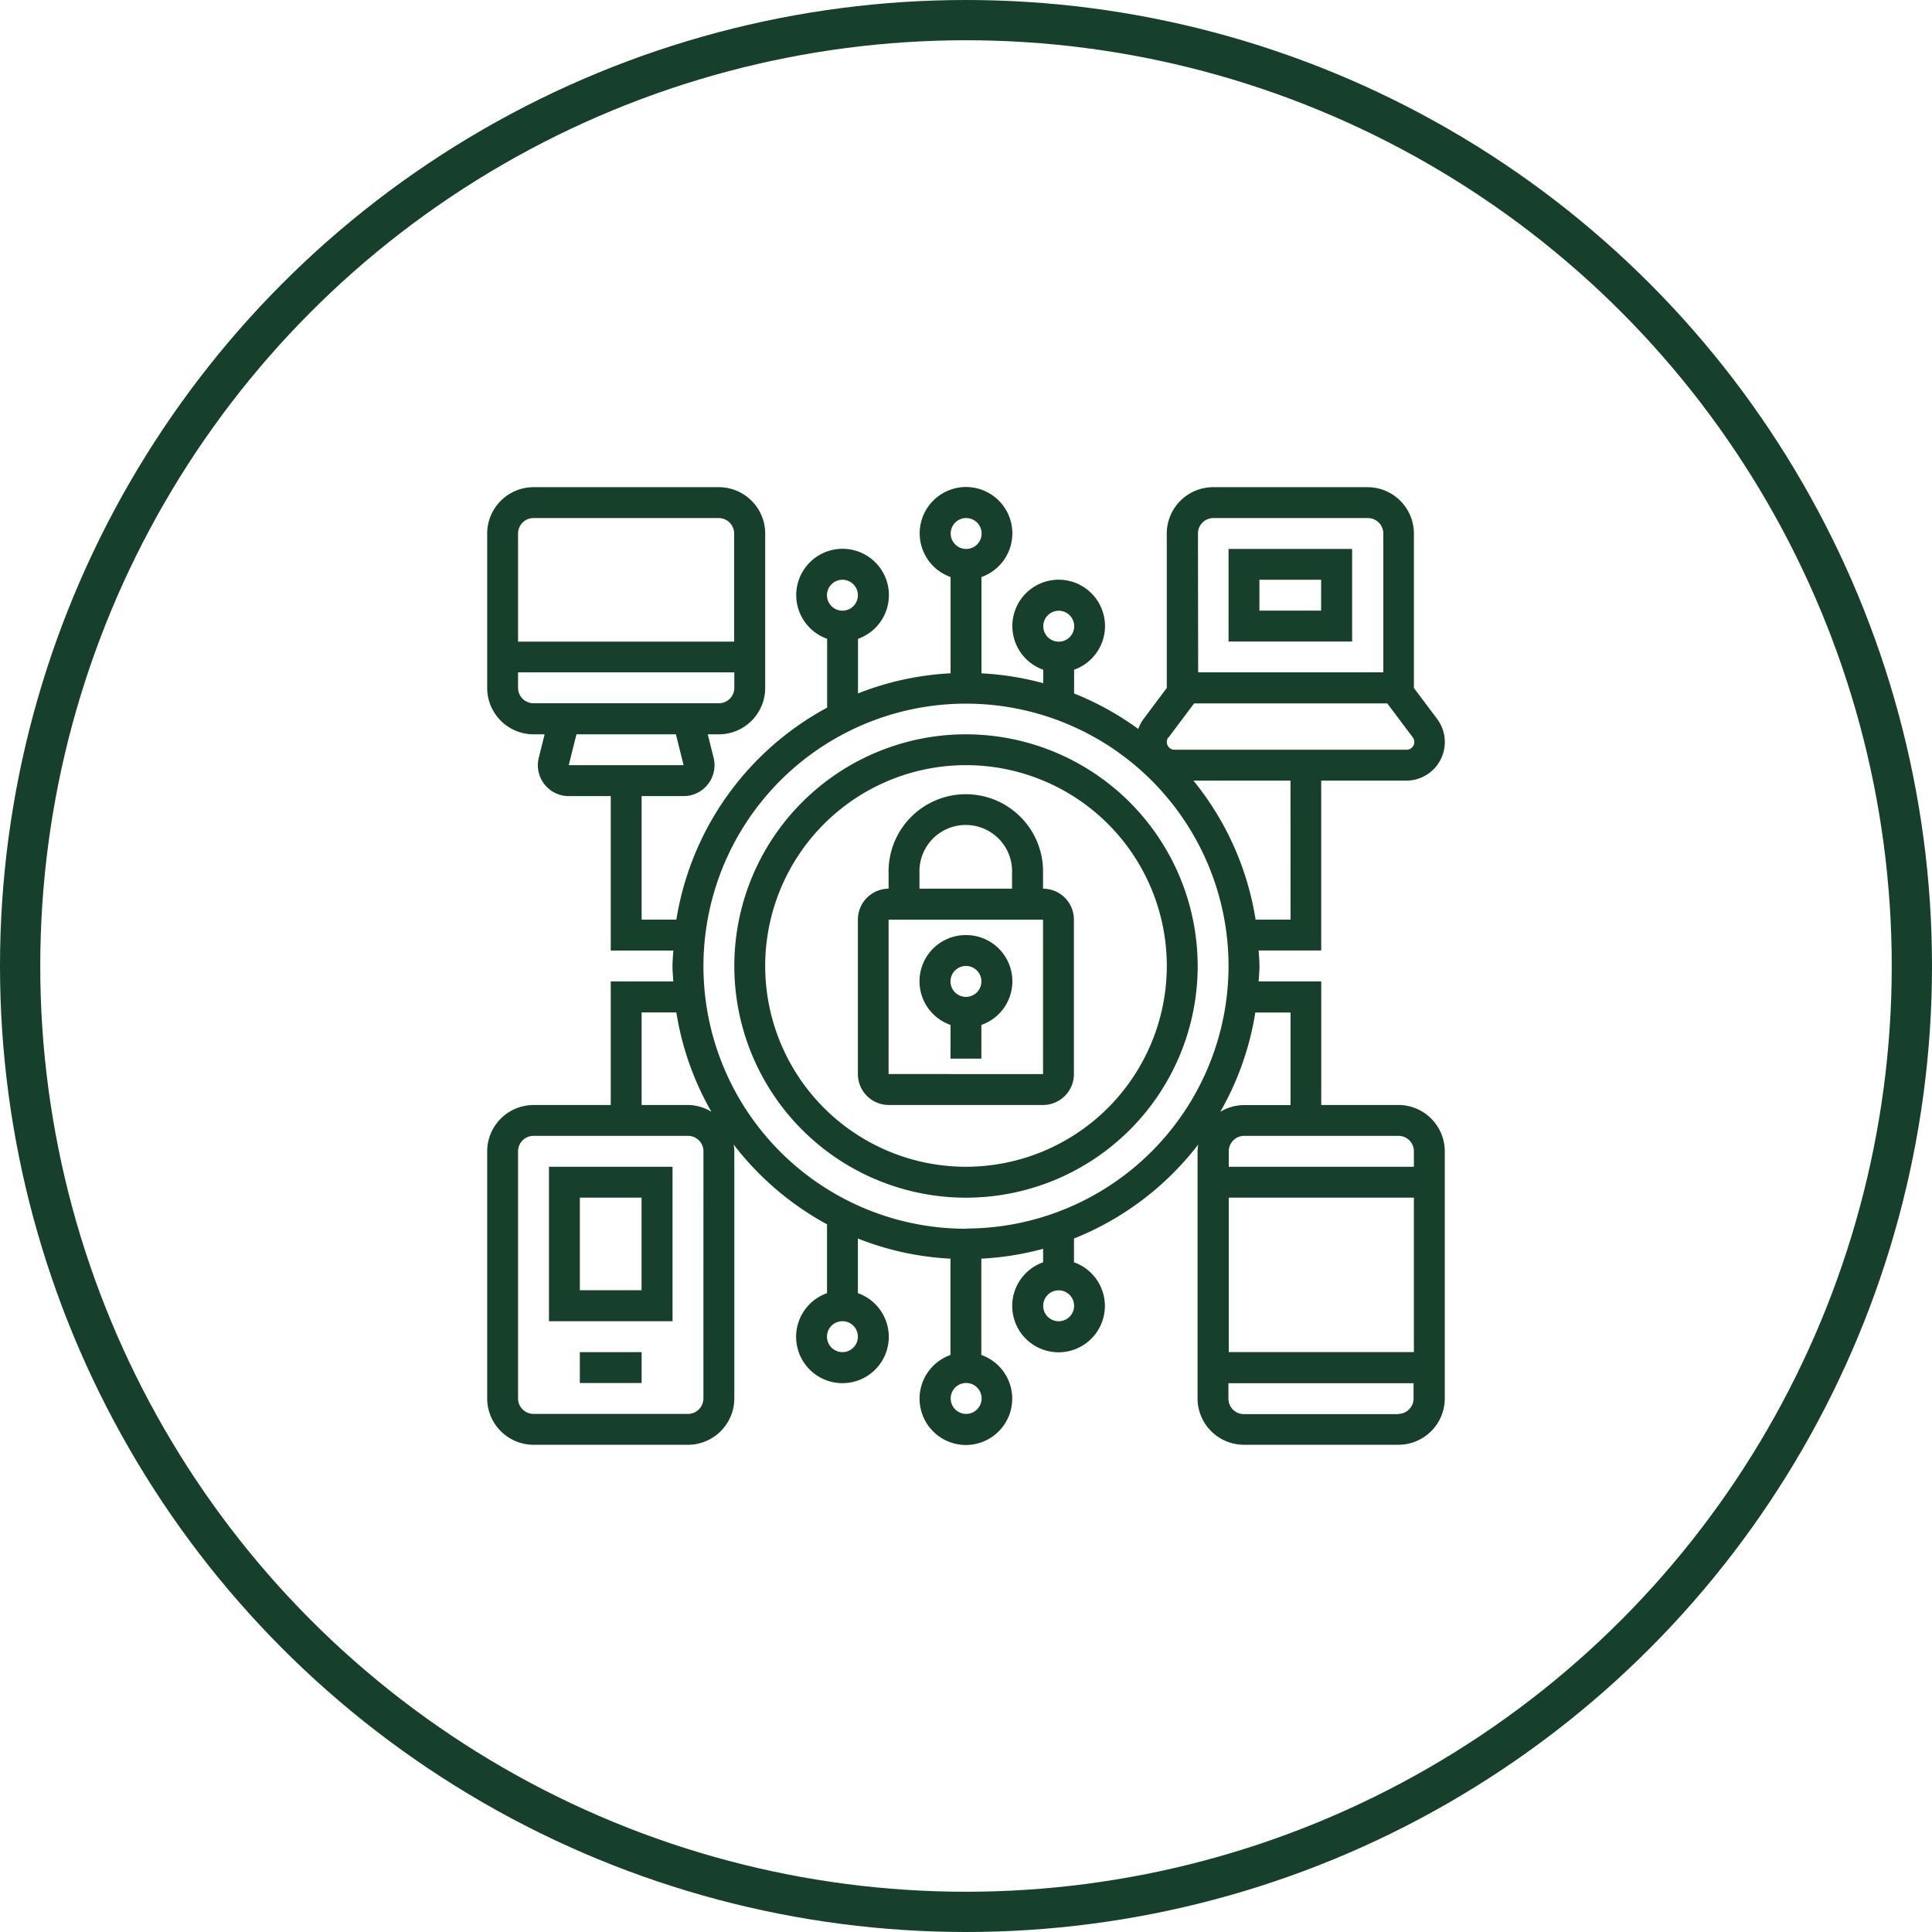<svg xmlns="http://www.w3.org/2000/svg" width="48" height="48" viewBox="0 0 48 48">
  <g id="Raggruppa_229" data-name="Raggruppa 229" transform="translate(-1028 -1004)">
    <g id="Raggruppa_222" data-name="Raggruppa 222" transform="translate(-227 110)">
      <g id="Raggruppa_168" data-name="Raggruppa 168" transform="translate(-116)">
        <g id="Raggruppa_123" data-name="Raggruppa 123" transform="translate(-114 -60)">
          <g id="Raggruppa_91" data-name="Raggruppa 91" transform="translate(0 225)">
            <g id="Raggruppa_26" data-name="Raggruppa 26" transform="translate(-2 81)">
              <g id="Raggruppa_4" data-name="Raggruppa 4" transform="translate(283 64)">
                <g id="Raggruppa_2" data-name="Raggruppa 2" transform="translate(60)">
                  <g id="Ellisse_4" data-name="Ellisse 4" transform="translate(1144 584)" fill="none" stroke="#17402c" stroke-width="1">
                    <circle cx="24" cy="24" r="24" stroke="none"/>
                    <circle cx="24" cy="24" r="23.5" fill="none"/>
                  </g>
                </g>
              </g>
            </g>
          </g>
        </g>
      </g>
    </g>
    <g id="cyber-security" transform="translate(1039.104 1015.104)">
      <g id="Raggruppa_228" data-name="Raggruppa 228" transform="translate(1 1)">
        <path id="Tracciato_267" data-name="Tracciato 267" d="M22.756,17a5.756,5.756,0,1,0,5.756,5.756A5.763,5.763,0,0,0,22.756,17Zm0,10.744a4.989,4.989,0,1,1,4.989-4.989A4.994,4.994,0,0,1,22.756,27.744Z" transform="translate(-10.86 -10.86)" fill="#17402c"/>
        <path id="Tracciato_268" data-name="Tracciato 268" d="M29.6,23.3v-.384a1.919,1.919,0,1,0-3.837,0V23.3A.768.768,0,0,0,25,24.07v3.837a.768.768,0,0,0,.767.767H29.6a.768.768,0,0,0,.767-.767V24.07A.768.768,0,0,0,29.6,23.3Zm-3.07-.384a1.151,1.151,0,1,1,2.3,0V23.3h-2.3Zm-.767,4.989V24.07H29.6v3.837Z" transform="translate(-15.79 -13.325)" fill="#17402c"/>
        <path id="Tracciato_269" data-name="Tracciato 269" d="M30.151,30a1.148,1.148,0,0,0-.384,2.232v.838h.767v-.838A1.148,1.148,0,0,0,30.151,30Zm0,1.535a.384.384,0,1,1,.384-.384A.384.384,0,0,1,30.151,31.535Z" transform="translate(-18.256 -18.872)" fill="#17402c"/>
        <path id="Tracciato_270" data-name="Tracciato 270" d="M49,7.3h3.07V5H49Zm.767-1.535H51.3v.767H49.767Z" transform="translate(-30.581 -3.465)" fill="#17402c"/>
        <path id="Tracciato_271" data-name="Tracciato 271" d="M5,48.837H8.07V45H5Zm.767-3.07H7.3v2.3H5.767Z" transform="translate(-3.465 -28.116)" fill="#17402c"/>
        <path id="Tracciato_272" data-name="Tracciato 272" d="M7,57H8.535v.767H7Z" transform="translate(-4.698 -35.511)" fill="#17402c"/>
        <path id="Tracciato_273" data-name="Tracciato 273" d="M23.64,16.349H21.722v-3.07H20.167c.007-.128.02-.254.02-.384s-.013-.256-.02-.384h1.554V8.291h2.111A.959.959,0,0,0,24.6,6.756l-.576-.767V2.151A1.153,1.153,0,0,0,22.873,1H19.035a1.153,1.153,0,0,0-1.151,1.151V5.989l-.576.768a.952.952,0,0,0-.132.25,7.282,7.282,0,0,0-1.594-.882v-.59a1.151,1.151,0,1,0-.767,0V5.87a7.229,7.229,0,0,0-1.535-.245V3.232a1.151,1.151,0,1,0-.767,0V5.624a7.248,7.248,0,0,0-2.3.5V4.767a1.151,1.151,0,1,0-.767,0v1.71A7.3,7.3,0,0,0,5.7,11.744H4.837V8.675H5.881a.768.768,0,0,0,.744-.954L6.48,7.14h.276A1.153,1.153,0,0,0,7.907,5.989V2.151A1.153,1.153,0,0,0,6.756,1h-4.6A1.153,1.153,0,0,0,1,2.151V5.989A1.153,1.153,0,0,0,2.151,7.14h.276l-.145.582a.767.767,0,0,0,.745.953H4.07v3.837H5.624c-.007.128-.02.254-.02.384s.013.256.02.384H4.07v3.07H2.151A1.153,1.153,0,0,0,1,17.5v6.14a1.153,1.153,0,0,0,1.151,1.151H5.989A1.153,1.153,0,0,0,7.14,23.64V17.5a1.119,1.119,0,0,0-.017-.169,7.339,7.339,0,0,0,2.32,1.983v1.71a1.151,1.151,0,1,0,.767,0V19.667a7.227,7.227,0,0,0,2.3.5V22.56a1.151,1.151,0,1,0,.767,0V20.167a7.253,7.253,0,0,0,1.535-.245v.335a1.151,1.151,0,1,0,.767,0v-.59a7.316,7.316,0,0,0,3.087-2.336,1.119,1.119,0,0,0-.017.169v6.14A1.153,1.153,0,0,0,19.8,24.791H23.64a1.153,1.153,0,0,0,1.151-1.151V17.5A1.153,1.153,0,0,0,23.64,16.349ZM15.2,4.07a.384.384,0,1,1-.384.384A.384.384,0,0,1,15.2,4.07ZM9.826,3.3a.384.384,0,1,1-.384.384A.384.384,0,0,1,9.826,3.3ZM2.151,1.767h4.6a.384.384,0,0,1,.384.384V4.837H1.767V2.151A.384.384,0,0,1,2.151,1.767ZM1.767,5.989V5.6H7.14v.384a.384.384,0,0,1-.384.384h-4.6A.384.384,0,0,1,1.767,5.989ZM3.026,7.907l.192-.767H5.689l.191.767Zm6.8,14.582a.384.384,0,1,1,.384-.384A.384.384,0,0,1,9.826,22.489Zm5.372-.767a.384.384,0,1,1,.384-.384A.384.384,0,0,1,15.2,21.722ZM24.024,17.5v.384h-4.6V17.5a.384.384,0,0,1,.384-.384H23.64A.384.384,0,0,1,24.024,17.5Zm-4.6,1.151h4.6v3.837h-4.6Zm1.535-6.907h-.868a7.256,7.256,0,0,0-1.545-3.454h2.412Zm-2.3-9.593a.384.384,0,0,1,.384-.384h3.837a.384.384,0,0,1,.384.384V5.6h-4.6Zm-.729,5.065.633-.844h4.8l.633.844a.192.192,0,0,1-.153.307H18.076a.192.192,0,0,1-.153-.307ZM12.9,1.767a.384.384,0,1,1-.384.384A.384.384,0,0,1,12.9,1.767ZM6.372,23.64a.384.384,0,0,1-.384.384H2.151a.384.384,0,0,1-.384-.384V17.5a.384.384,0,0,1,.384-.384H5.989a.384.384,0,0,1,.384.384Zm-.384-7.291H4.837v-2.3H5.7a7.232,7.232,0,0,0,.871,2.469A1.141,1.141,0,0,0,5.989,16.349ZM12.9,24.024a.384.384,0,1,1,.384-.384A.384.384,0,0,1,12.9,24.024Zm0-4.6A6.523,6.523,0,1,1,19.419,12.9,6.531,6.531,0,0,1,12.9,19.419Zm7.191-5.372h.868v2.3H19.8a1.141,1.141,0,0,0-.587.167,7.224,7.224,0,0,0,.871-2.469Zm3.554,9.977H19.8a.384.384,0,0,1-.384-.384v-.384h4.6v.384A.384.384,0,0,1,23.64,24.024Z" transform="translate(-1 -1)" fill="#17402c"/>
      </g>
    </g>
  </g>
</svg>
